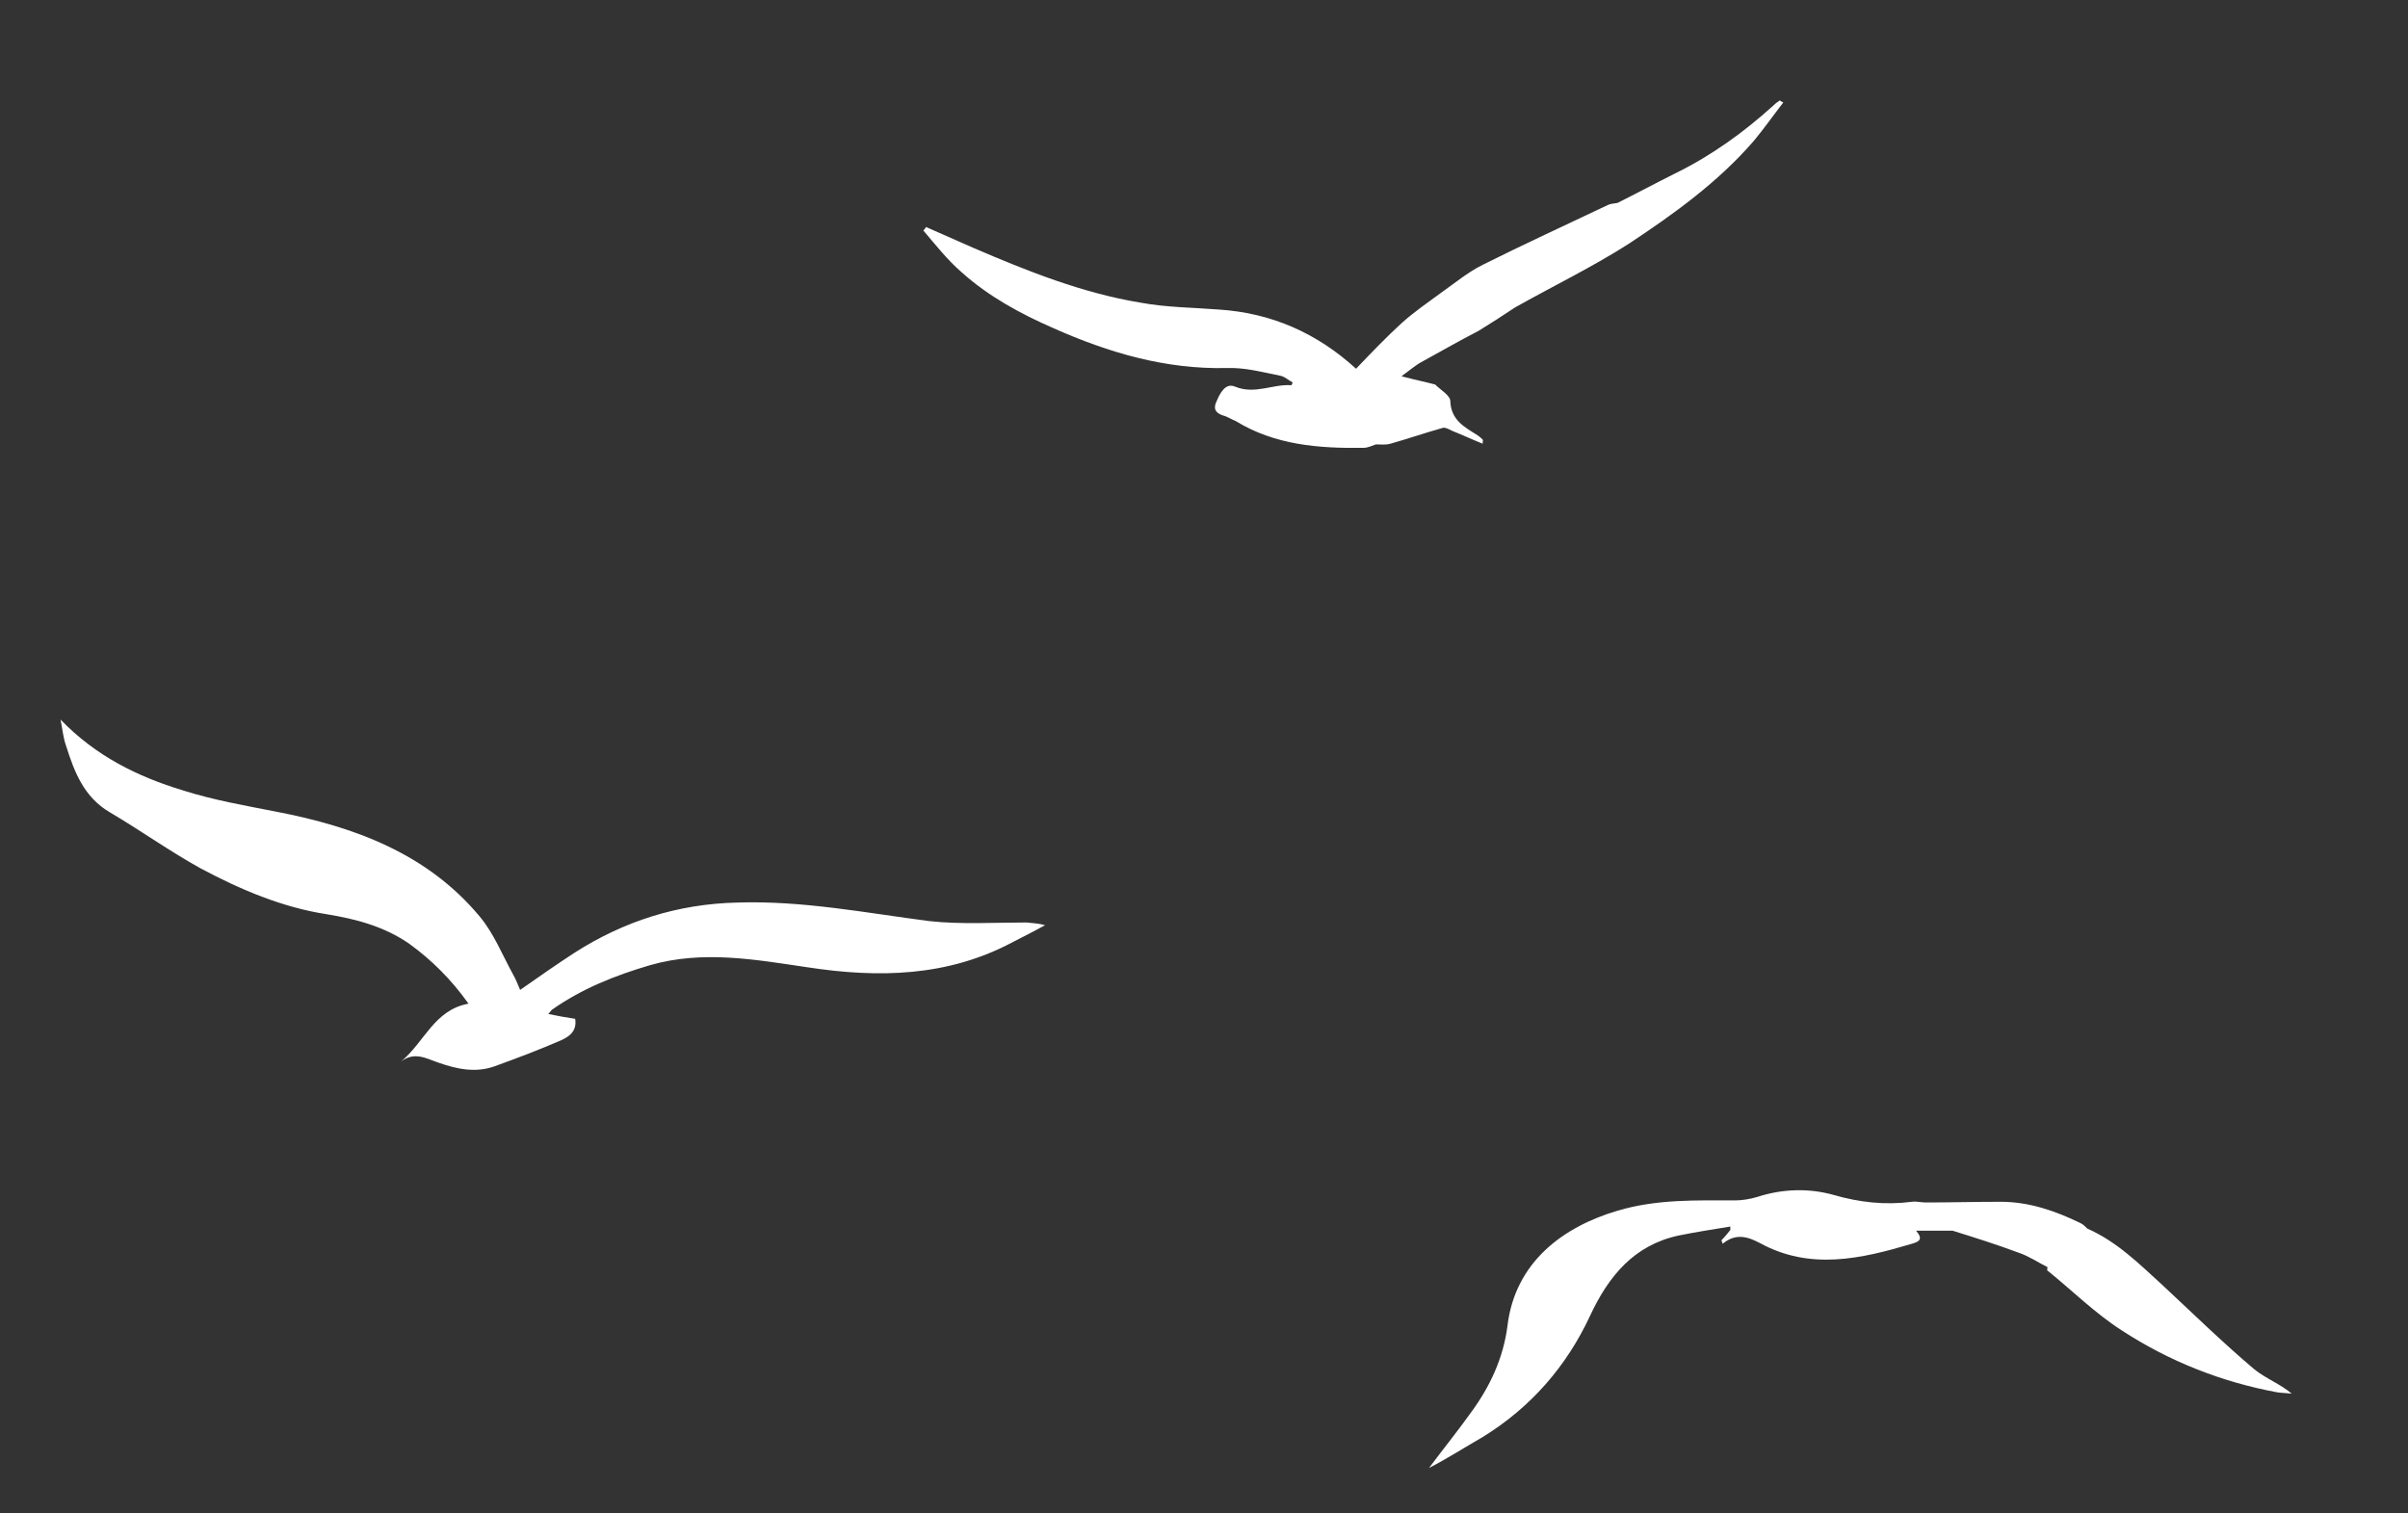 <?xml version="1.0" encoding="utf-8"?>
<!-- Generator: Adobe Illustrator 23.0.6, SVG Export Plug-In . SVG Version: 6.00 Build 0)  -->
<svg version="1.1" id="Ebene_1" xmlns="http://www.w3.org/2000/svg" xmlns:xlink="http://www.w3.org/1999/xlink" x="0px" y="0px"
	 viewBox="0 0 35 22" style="enable-background:new 0 0 35 22;" xml:space="preserve">
<rect x="0" y="0" width="35" height="22" fill="#333333" stroke="none"/>
<style type="text/css">
	.st0{fill:#FFFFFF;}
</style>
<g>
	<g>
		<path class="st0" d="M13.51,13.39c-0.93-0.12-1.84-0.3-2.79-0.27c-0.87,0.02-1.65,0.27-2.37,0.73c-0.26,0.17-0.52,0.35-0.79,0.54
			c-0.03-0.07-0.06-0.15-0.1-0.22c-0.16-0.29-0.28-0.6-0.49-0.85c-0.76-0.91-1.81-1.3-2.95-1.52c-0.46-0.09-0.92-0.17-1.36-0.31
			c-0.66-0.2-1.27-0.5-1.78-1.03c0.03,0.15,0.04,0.27,0.08,0.38c0.12,0.38,0.26,0.75,0.64,0.97c0.44,0.26,0.86,0.56,1.31,0.81
			c0.58,0.31,1.19,0.57,1.84,0.67c0.43,0.07,0.84,0.18,1.2,0.43c0.33,0.24,0.61,0.52,0.86,0.87c-0.5,0.09-0.64,0.56-0.98,0.84
			c0.2-0.15,0.37-0.04,0.55,0.02c0.26,0.09,0.53,0.15,0.81,0.05c0.33-0.12,0.65-0.24,0.97-0.38c0.11-0.05,0.23-0.13,0.2-0.31
			c-0.13-0.02-0.25-0.04-0.39-0.07C7.99,14.72,8,14.7,8.02,14.68c0.44-0.31,0.92-0.5,1.43-0.65c0.77-0.22,1.53-0.08,2.28,0.03
			c1.04,0.16,2.05,0.14,3-0.37c0.16-0.08,0.31-0.16,0.46-0.24c-0.1-0.03-0.19-0.03-0.27-0.04C14.45,13.41,13.97,13.44,13.51,13.39z"
			/>
		<path class="st0" d="M32.76,19.9c-0.46-0.39-0.89-0.81-1.33-1.22c-0.34-0.31-0.66-0.63-1.09-0.82c-0.03-0.03-0.06-0.06-0.1-0.08
			c-0.37-0.18-0.75-0.31-1.16-0.31c-0.37,0-0.73,0.01-1.09,0.01c-0.07,0-0.14-0.02-0.2-0.01c-0.39,0.05-0.76,0.01-1.14-0.1
			c-0.36-0.1-0.74-0.09-1.11,0.03c-0.1,0.03-0.22,0.05-0.32,0.05c-0.57,0-1.14-0.02-1.71,0.15c-0.78,0.23-1.49,0.74-1.6,1.68
			c-0.06,0.46-0.25,0.87-0.52,1.24c-0.2,0.28-0.41,0.54-0.62,0.82c0.27-0.14,0.52-0.3,0.78-0.45c0.7-0.43,1.22-1.03,1.56-1.76
			c0.27-0.58,0.64-1.03,1.29-1.17c0.25-0.05,0.5-0.09,0.75-0.13c0,0.02,0,0.03,0,0.05c-0.04,0.05-0.08,0.1-0.13,0.15
			c0.01,0.02,0.01,0.03,0.02,0.05c0.19-0.16,0.37-0.1,0.54-0.01c0.73,0.4,1.47,0.23,2.21,0.01c0.1-0.03,0.17-0.06,0.06-0.19
			c0.19,0,0.36,0,0.53,0c0.32,0.1,0.64,0.2,0.96,0.32c0.15,0.05,0.28,0.14,0.42,0.21c0,0.02-0.01,0.05,0,0.05
			c0.36,0.29,0.69,0.62,1.08,0.87c0.69,0.45,1.45,0.75,2.26,0.9c0.07,0.01,0.14,0.01,0.21,0.02C33.15,20.12,32.93,20.04,32.76,19.9z
			"/>
	</g>
	<path class="st0" d="M25.87,1.46c-0.03,0.02-0.06,0.04-0.09,0.07c-0.43,0.39-0.9,0.73-1.43,0.99c-0.28,0.14-0.56,0.29-0.84,0.43
		c-0.05,0.01-0.1,0.01-0.14,0.03c-0.61,0.29-1.22,0.57-1.82,0.87c-0.22,0.11-0.41,0.27-0.61,0.41c-0.19,0.14-0.38,0.27-0.56,0.43
		c-0.23,0.21-0.45,0.44-0.67,0.67c-0.57-0.52-1.23-0.81-1.99-0.86c-0.38-0.03-0.76-0.03-1.14-0.1c-0.85-0.14-1.65-0.46-2.44-0.8
		c-0.23-0.1-0.45-0.2-0.68-0.3c-0.01,0.02-0.02,0.03-0.04,0.05c0.18,0.21,0.35,0.43,0.56,0.61c0.39,0.35,0.85,0.6,1.33,0.81
		c0.81,0.36,1.63,0.6,2.52,0.58c0.26-0.01,0.52,0.06,0.77,0.11c0.07,0.01,0.13,0.07,0.19,0.1c-0.01,0.01-0.01,0.03-0.02,0.04
		c-0.27-0.02-0.53,0.14-0.82,0.02c-0.14-0.06-0.22,0.1-0.27,0.22c-0.06,0.13,0.02,0.18,0.13,0.21c0.05,0.02,0.1,0.05,0.15,0.07
		c0.57,0.35,1.21,0.4,1.86,0.39c0.06,0,0.12-0.03,0.18-0.05c0.07,0,0.14,0.01,0.21-0.01c0.25-0.07,0.51-0.16,0.76-0.23
		c0.04-0.01,0.09,0.02,0.13,0.04c0.15,0.06,0.3,0.13,0.45,0.19c0-0.04,0.01-0.05,0-0.06c-0.02-0.02-0.04-0.04-0.07-0.06
		c-0.19-0.12-0.39-0.22-0.4-0.5c0-0.08-0.14-0.16-0.22-0.24c-0.15-0.04-0.3-0.07-0.49-0.12c0.11-0.08,0.18-0.14,0.26-0.19
		c0.29-0.16,0.57-0.32,0.86-0.47c0.18-0.11,0.35-0.22,0.53-0.34c0.55-0.31,1.13-0.59,1.66-0.93c0.65-0.43,1.29-0.89,1.81-1.49
		c0.15-0.18,0.29-0.38,0.43-0.56C25.9,1.48,25.88,1.47,25.87,1.46z"/>
</g>
</svg>
